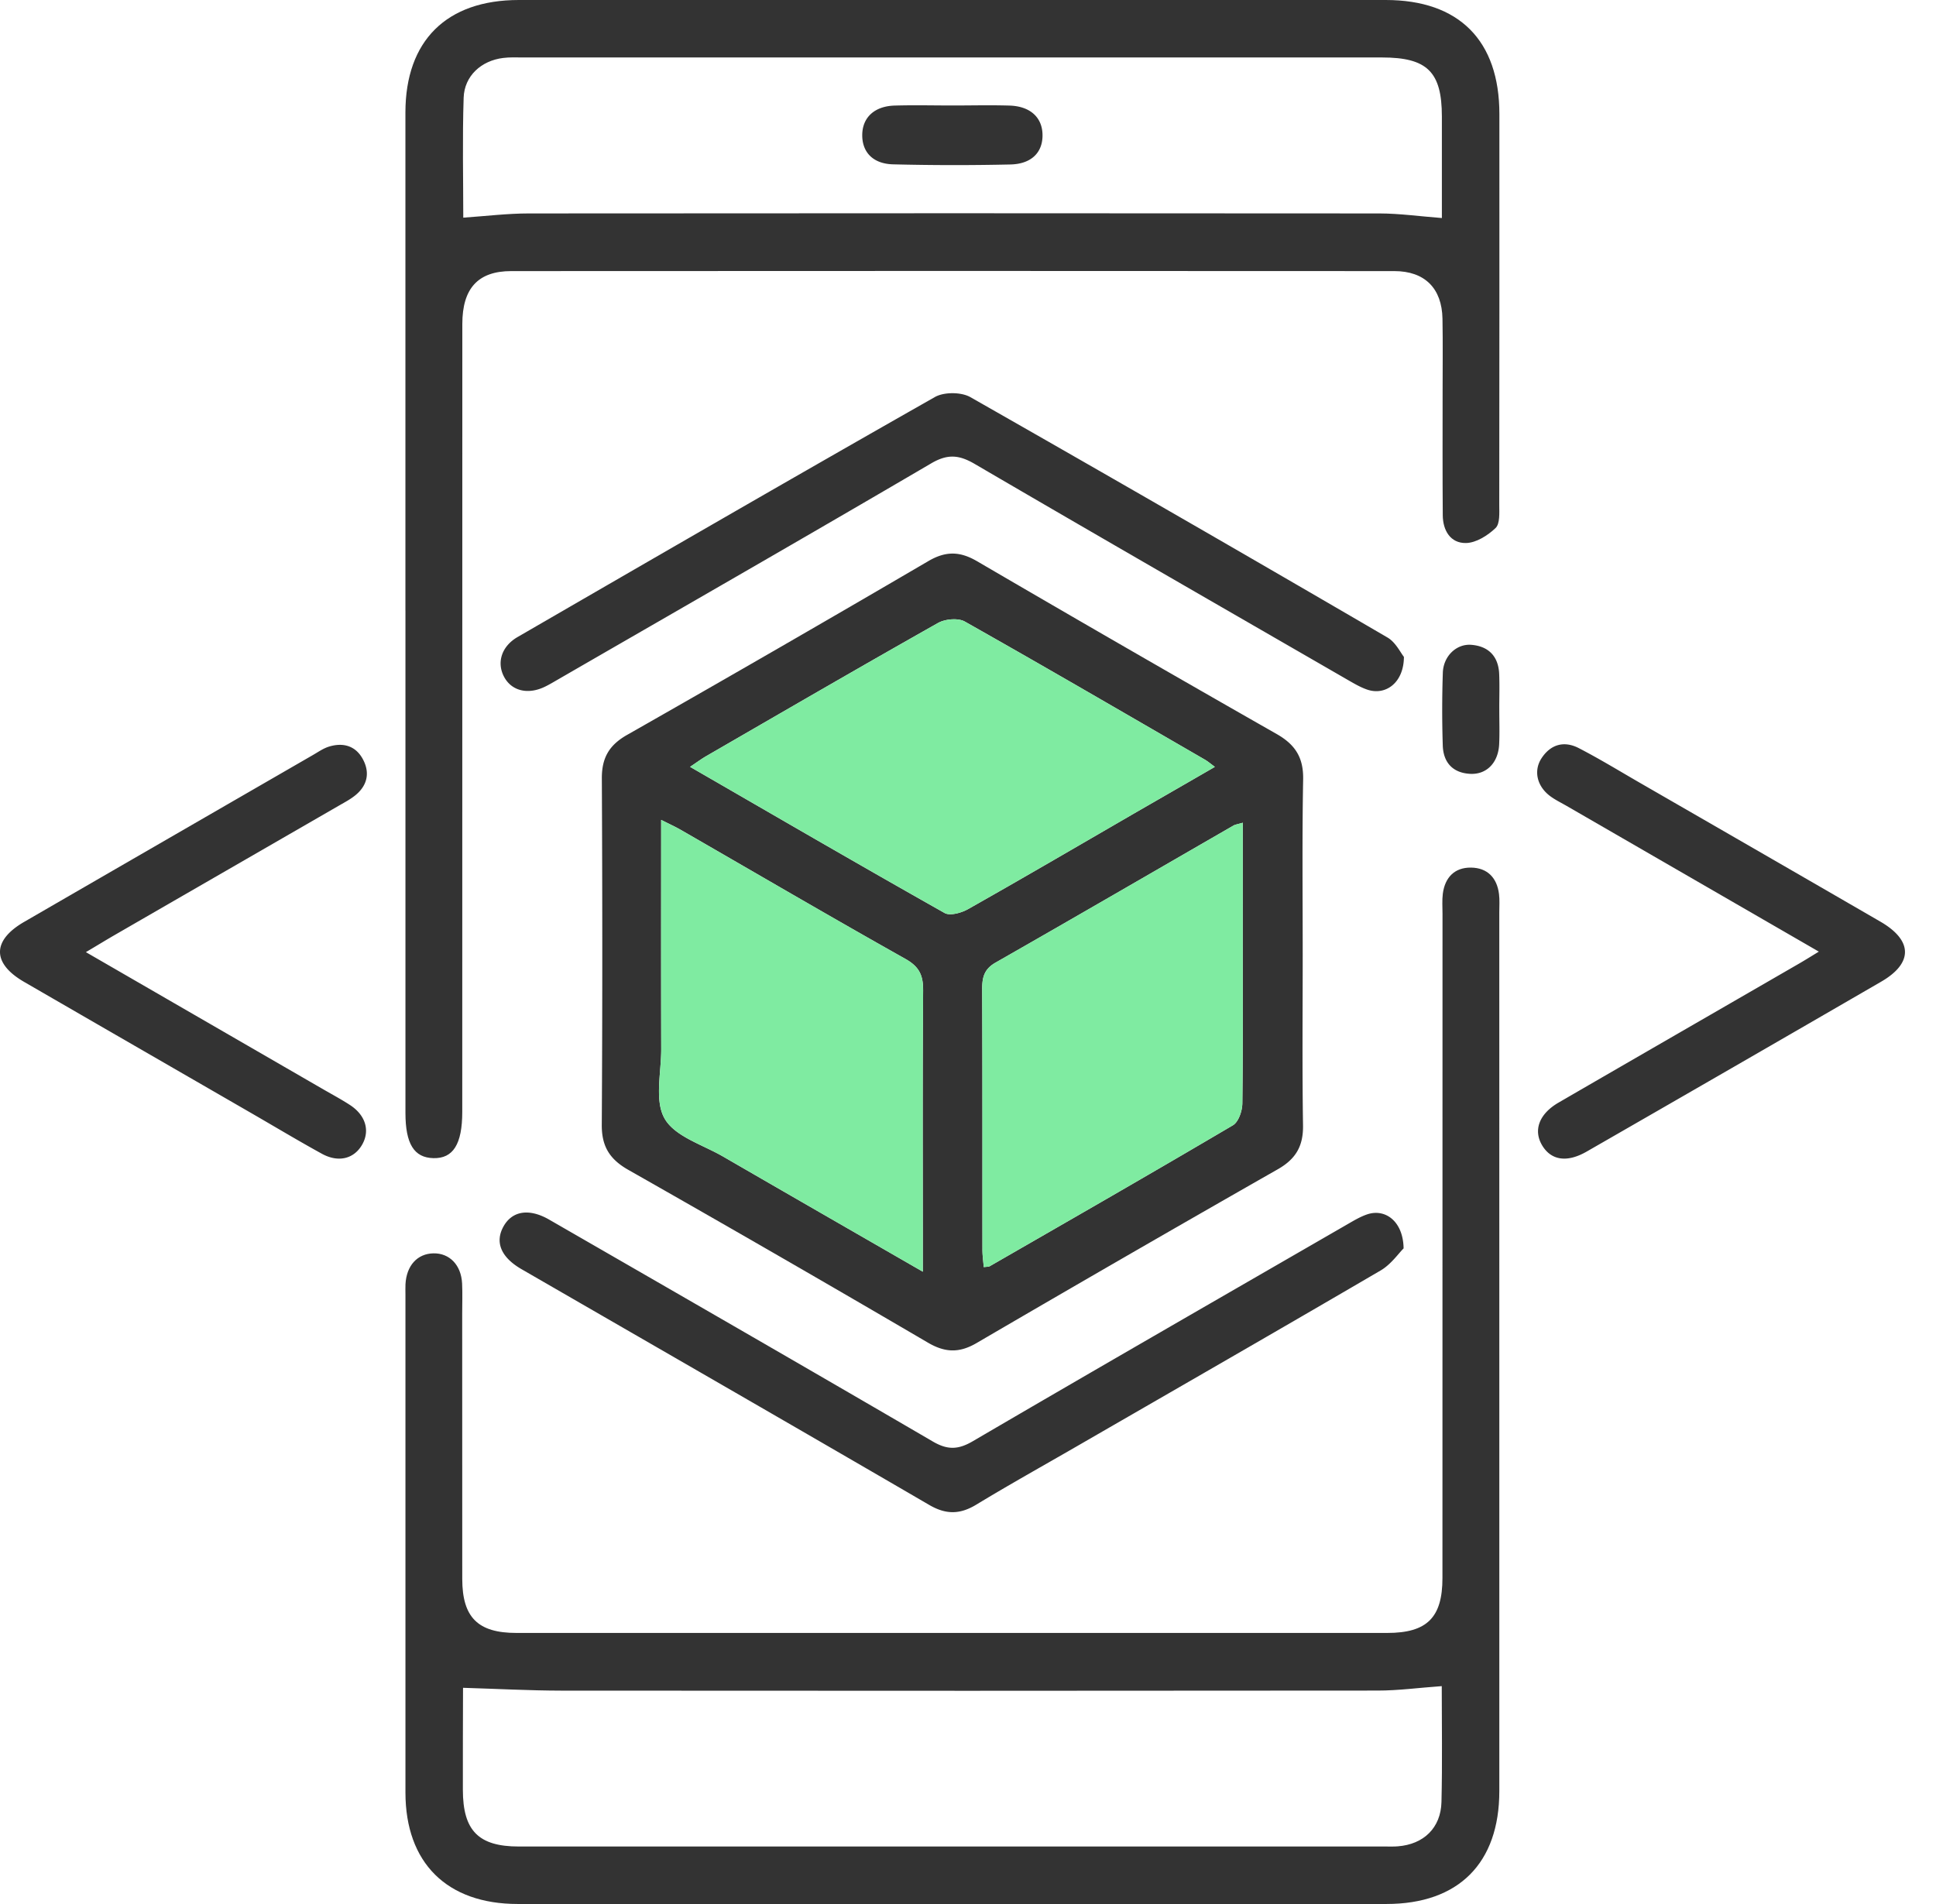 <svg width="61" height="60" fill="none" xmlns="http://www.w3.org/2000/svg"><path d="M12.774 19.242v-15.7C12.776 1.282 14.07 0 16.347 0h27.314c2.311 0 3.582 1.276 3.582 3.595.001 4.105.001 8.212-.004 12.317 0 .249.026.591-.117.728-.246.235-.613.467-.932.472-.487.009-.728-.394-.731-.876-.01-1.298-.005-2.596-.005-3.894 0-.766.01-1.531-.004-2.297-.017-.958-.557-1.502-1.516-1.502-9.276-.006-18.55-.006-27.826 0-1.047 0-1.541.545-1.541 1.67-.002 8.274-.002 16.55-.002 24.825 0 1.017-.287 1.474-.91 1.458-.61-.015-.88-.452-.88-1.427V19.242zm32.657-12.37c0-1.038.002-2.12 0-3.205-.001-1.402-.462-1.856-1.884-1.856h-27.06c-.213 0-.428-.012-.638.016-.685.086-1.216.564-1.24 1.25-.042 1.285-.012 2.575-.012 3.782.722-.05 1.394-.133 2.066-.133 8.934-.008 17.87-.008 26.804 0 .63.002 1.258.09 1.965.145zm1.81 35.851c0 4.572.002 9.146 0 13.718 0 2.273-1.284 3.558-3.556 3.558H16.312c-2.231 0-3.537-1.298-3.537-3.512-.002-5.232 0-10.464 0-15.697 0-.105-.004-.213.001-.319.031-.588.372-.965.88-.975.507-.01.875.367.904.948.015.32.003.638.003.957 0 2.787-.001 5.573.002 8.358.002 1.21.493 1.699 1.707 1.699 9.147.002 18.291.002 27.437 0 1.254 0 1.74-.484 1.74-1.731.002-6.977 0-13.952.002-20.93 0-.212-.017-.427.01-.637.068-.512.372-.827.89-.82.513.007.817.32.88.834.024.189.009.382.009.573l.001 13.976zm-1.814 10.411c-.717.051-1.366.14-2.018.14-8.573.009-17.146.009-25.72.002-1.026-.002-2.053-.058-3.097-.089.01-.058-.003-.015-.003.026-.003 1.064-.007 2.127-.005 3.19.002 1.287.493 1.785 1.765 1.785h27.314c.128 0 .256.005.382-.006.81-.063 1.353-.58 1.373-1.396.03-1.232.009-2.466.009-3.652z" fill="#333"/><path d="M41.046 30.043c0 1.808-.018 3.615.01 5.421.01.652-.228 1.06-.796 1.383a1028.256 1028.256 0 00-9.492 5.477c-.544.317-.991.303-1.534-.016a810.959 810.959 0 00-9.437-5.443c-.59-.335-.841-.742-.836-1.423.022-3.636.02-7.272.002-10.908-.004-.651.228-1.054.8-1.378a888.051 888.051 0 009.492-5.477c.55-.321.996-.306 1.533.008a998.101 998.101 0 009.438 5.444c.588.334.846.745.834 1.427-.034 1.827-.014 3.657-.014 5.485zm-2.768-5.877c-.146-.108-.223-.174-.308-.224-2.52-1.458-5.035-2.924-7.57-4.355-.212-.12-.623-.082-.848.046-2.442 1.378-4.868 2.788-7.296 4.192-.157.09-.304.201-.513.34 2.715 1.568 5.358 3.105 8.02 4.606.172.097.53-.004.74-.123 1.721-.972 3.427-1.97 5.137-2.96v-.001c.86-.495 1.72-.99 2.638-1.521zm-9.202 15.908v-.755c0-2.7-.012-5.401.01-8.101.004-.478-.116-.752-.557-1-2.371-1.331-4.716-2.706-7.071-4.062-.176-.102-.363-.186-.626-.319v.787c0 2.147-.004 4.294.002 6.44.001.743-.217 1.624.109 2.189.324.563 1.195.819 1.836 1.19 2.055 1.19 4.116 2.374 6.297 3.631zm10.082-14.148c-.168.05-.233.056-.286.085-2.502 1.443-4.999 2.894-7.507 4.325-.355.203-.42.464-.418.834.012 2.742.005 5.483.008 8.225 0 .178.028.355.041.534.106-.013.154-.007.188-.027 2.558-1.472 5.118-2.94 7.66-4.44.178-.103.296-.448.3-.683.023-1.764.013-3.529.013-5.292l.001-3.558v-.003z" fill="#333"/><path d="M38.278 24.166c-.146-.108-.223-.174-.308-.224-2.52-1.458-5.035-2.924-7.57-4.355-.212-.12-.623-.082-.848.046-2.442 1.378-4.868 2.788-7.296 4.192-.157.09-.304.201-.513.34 2.715 1.568 5.358 3.105 8.02 4.606.172.097.53-.004.74-.123 1.721-.972 3.427-1.97 5.137-2.96v-.001c.86-.495 1.72-.99 2.638-1.521zm.88 1.76c-.168.05-.233.056-.286.085-2.502 1.443-4.999 2.894-7.507 4.325-.355.203-.42.464-.418.834.012 2.742.005 5.483.008 8.225 0 .178.028.355.041.534.106-.013.154-.007.188-.027 2.558-1.472 5.118-2.94 7.66-4.44.178-.103.296-.448.3-.683.023-1.764.013-3.529.013-5.292l.001-3.558v-.003zM29.076 40.074v-.755c0-2.7-.012-5.401.01-8.101.004-.478-.116-.752-.557-1-2.371-1.331-4.716-2.706-7.071-4.062-.176-.102-.363-.186-.626-.319v.787c0 2.147-.004 4.294.002 6.44.001.743-.217 1.624.109 2.189.324.563 1.195.819 1.836 1.19 2.055 1.19 4.116 2.374 6.297 3.631z" fill="#7FEBA1"/><path d="M44.225 39.34c-.159.156-.397.506-.728.698-3.191 1.866-6.395 3.706-9.597 5.555-1.048.605-2.106 1.195-3.141 1.823-.512.31-.952.316-1.479.009-4.277-2.49-8.568-4.958-12.854-7.434-.644-.374-.838-.851-.56-1.346.274-.488.806-.576 1.439-.211 4.03 2.322 8.063 4.644 12.081 6.988.464.272.8.267 1.264-.005 3.924-2.295 7.865-4.562 11.801-6.835.202-.116.406-.24.625-.314.574-.194 1.137.22 1.149 1.073zm.01-18.641c-.003.806-.564 1.224-1.142 1.037-.219-.072-.425-.195-.626-.31-3.921-2.264-7.844-4.52-11.752-6.804-.495-.29-.857-.324-1.375-.02-3.904 2.289-7.831 4.541-11.75 6.805-.13.075-.256.151-.39.218-.548.28-1.08.157-1.32-.302-.233-.443-.08-.953.425-1.247 4.378-2.534 8.754-5.068 13.153-7.565.286-.162.827-.16 1.115.003a1428.75 1428.75 0 0113.145 7.576c.258.15.413.483.517.609zm13.073 9.289l-7.938-4.587c-.166-.096-.34-.181-.495-.29-.442-.309-.571-.814-.3-1.223.29-.438.713-.548 1.168-.314.641.331 1.259.708 1.885 1.07 2.539 1.464 5.08 2.928 7.618 4.398 1.025.593 1.037 1.308.025 1.894a2854.53 2854.53 0 01-9.276 5.352c-.617.355-1.113.28-1.398-.184-.295-.481-.106-1.003.515-1.361 2.5-1.45 5.004-2.892 7.506-4.339.197-.112.392-.233.69-.416zm-54.602.016l7.496 4.333c.276.159.557.31.823.483.495.322.638.808.386 1.25-.256.448-.749.575-1.272.286-.725-.399-1.436-.825-2.153-1.24-2.408-1.391-4.818-2.78-7.224-4.173-1.015-.586-1.016-1.304-.003-1.891 3.032-1.755 6.064-3.506 9.098-5.258.166-.095.328-.211.507-.266.43-.133.82-.037 1.052.365.239.415.182.824-.193 1.146-.16.137-.351.237-.535.343-2.373 1.37-4.745 2.737-7.117 4.107-.254.148-.505.302-.865.515zM47.24 22.37c0 .36.013.721-.004 1.081-.027.578-.389.957-.904.935-.557-.026-.856-.357-.873-.897a35.283 35.283 0 01.002-2.289c.017-.523.428-.917.897-.88.539.043.85.357.878.906.017.38.002.762.004 1.144zM30.026 3.324c.594 0 1.19-.015 1.783.003.637.02 1.016.358 1.038.887.024.573-.334.955-1.013.969a78.3 78.3 0 01-3.69-.004c-.643-.015-.986-.39-.976-.94.01-.537.382-.89 1.013-.912.616-.018 1.232-.003 1.845-.003z" fill="#333"/></svg>